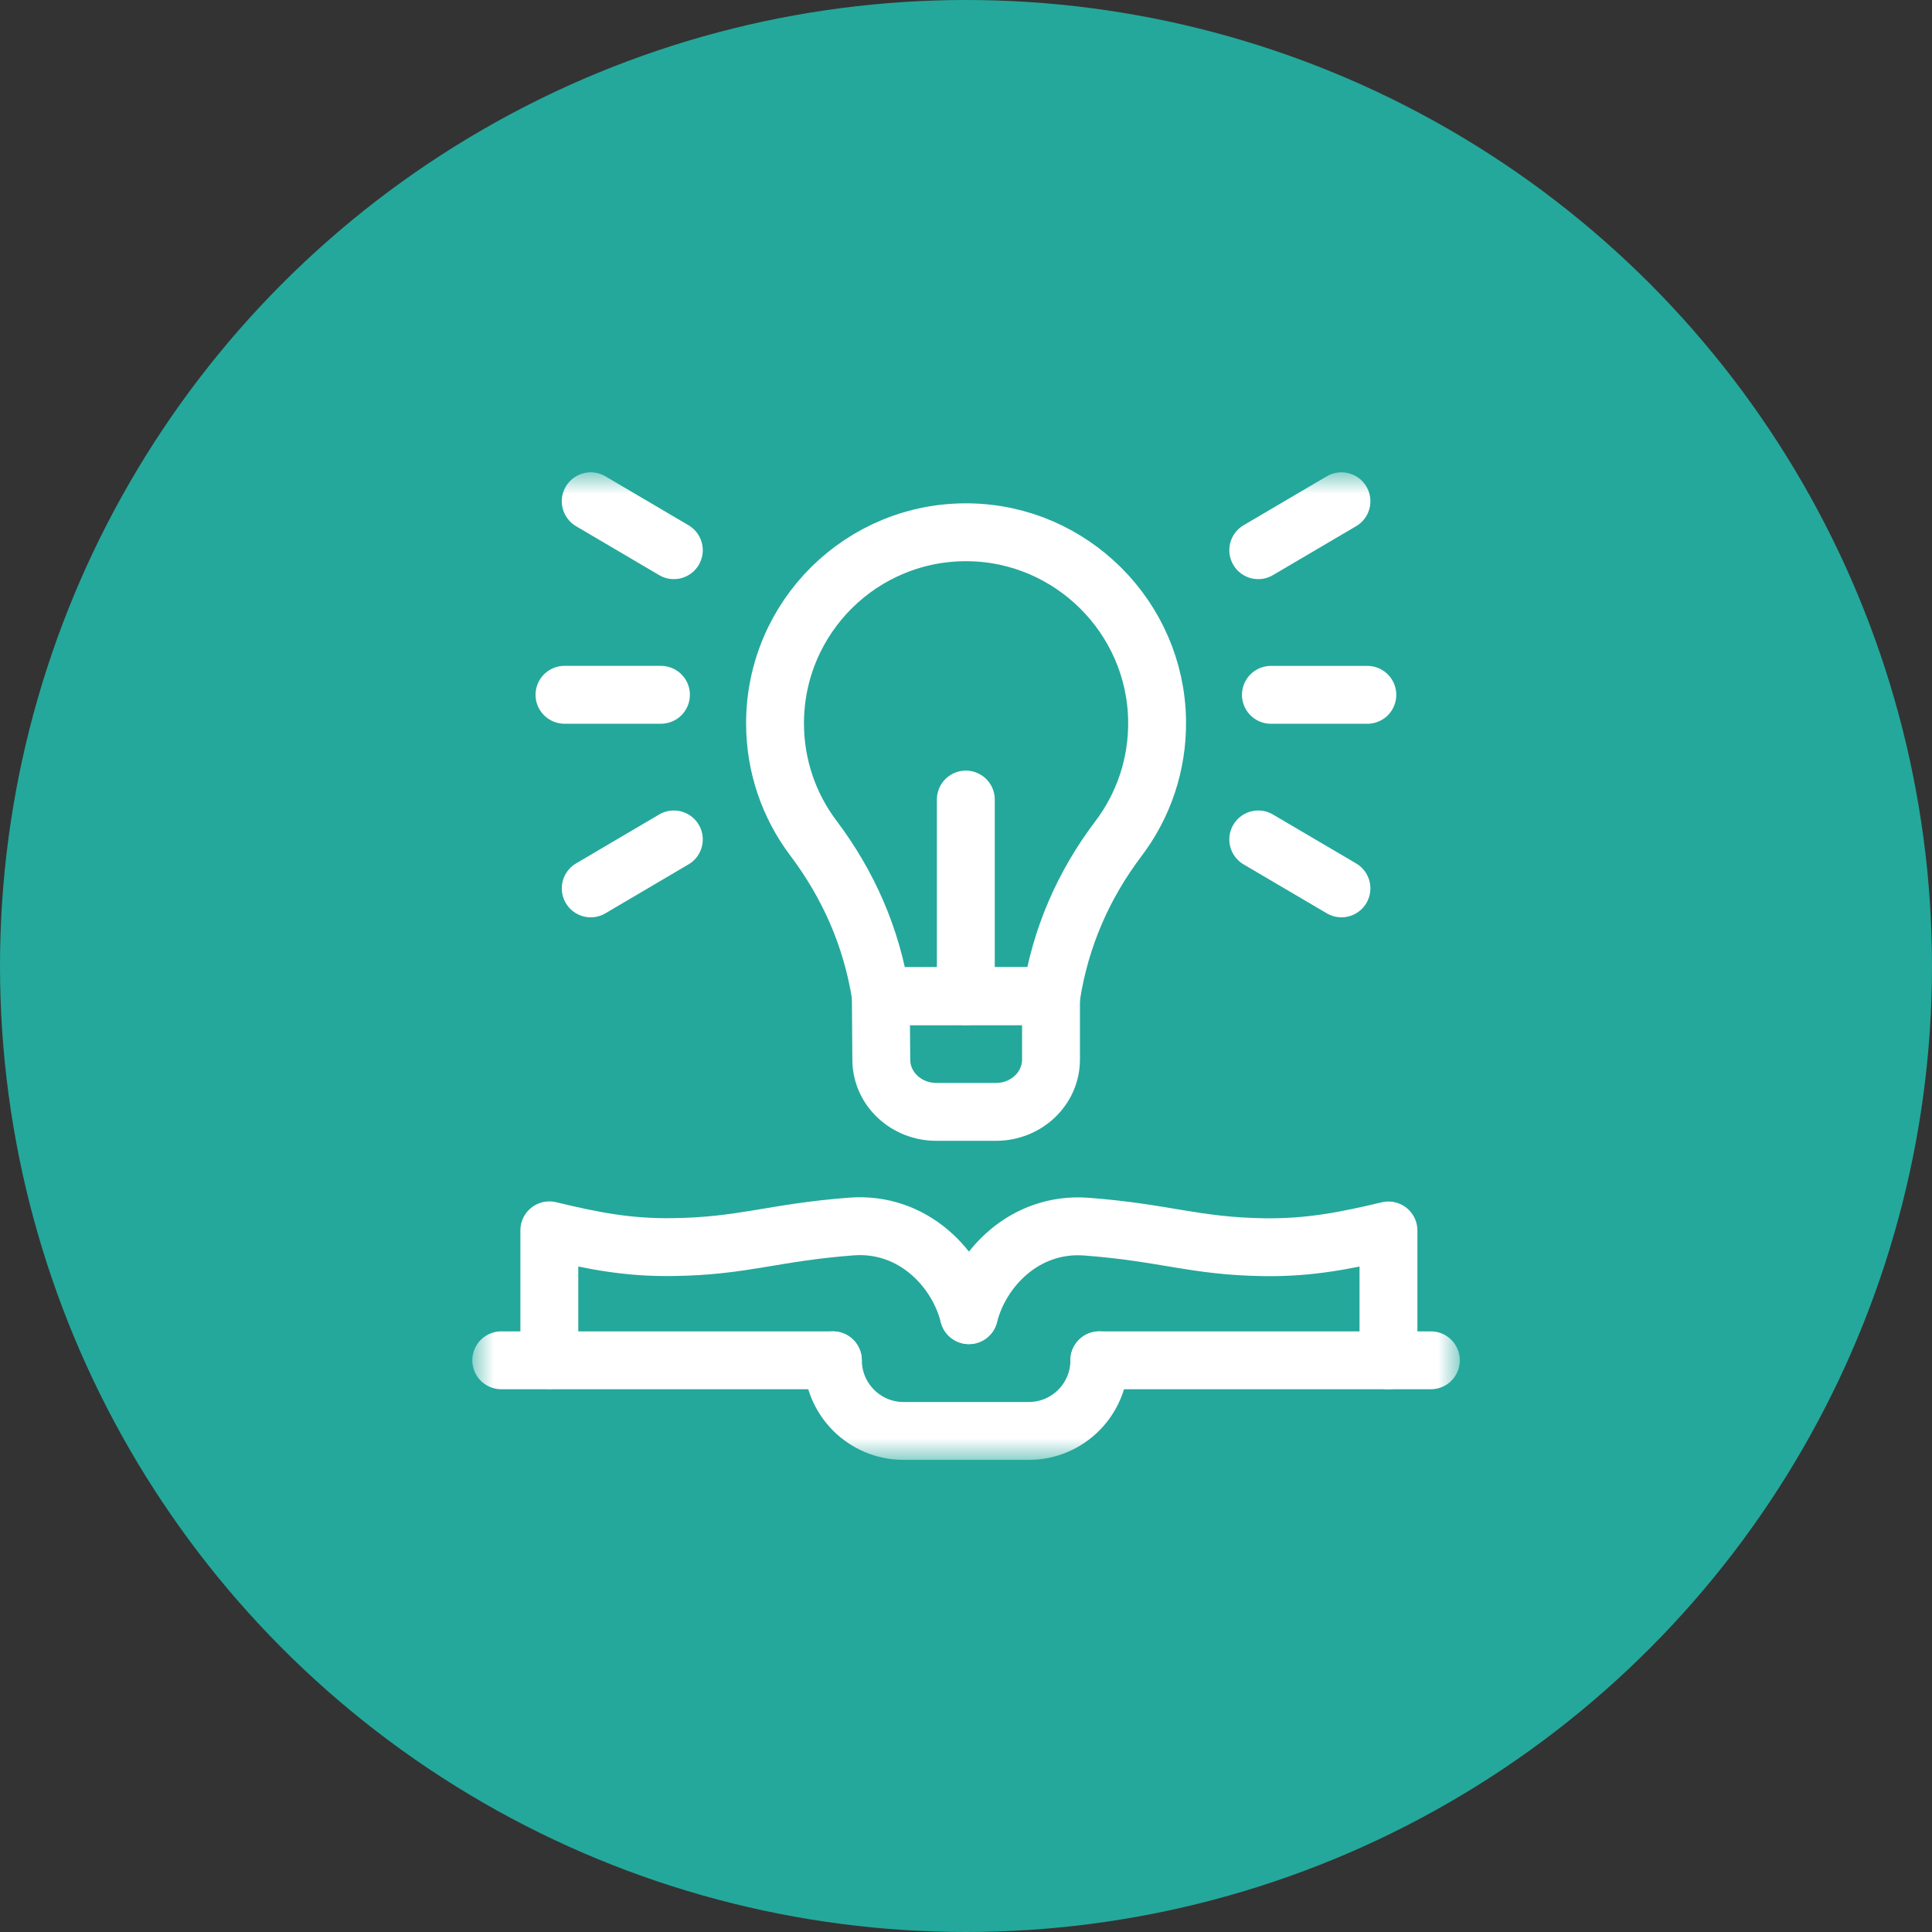 <?xml version="1.0" encoding="utf-8"?>
<!-- Generator: Adobe Illustrator 16.0.0, SVG Export Plug-In . SVG Version: 6.00 Build 0)  -->
<!DOCTYPE svg PUBLIC "-//W3C//DTD SVG 1.1//EN" "http://www.w3.org/Graphics/SVG/1.1/DTD/svg11.dtd">
<svg version="1.1" id="Layer_1" xmlns="http://www.w3.org/2000/svg" xmlns:xlink="http://www.w3.org/1999/xlink" x="0px" y="0px"
	 width="45px" height="45px" viewBox="0 0 45 45" enable-background="new 0 0 45 45" xml:space="preserve">
<rect x="0" y="0" width="45" height="45" fill="#333333" stroke="none"/>
<circle fill="#24A89B" cx="22.5" cy="22.5" r="22.5"/>
<defs>
	<filter id="Adobe_OpacityMaskFilter" filterUnits="userSpaceOnUse" x="11.001" y="11.001" width="23.001" height="23.001">
		<feColorMatrix  type="matrix" values="1 0 0 0 0  0 1 0 0 0  0 0 1 0 0  0 0 0 1 0"/>
	</filter>
</defs>
<mask maskUnits="userSpaceOnUse" x="11.001" y="11.001" width="23.001" height="23.001" id="mask0_710_13022">
	<path fill="#FFFFFF" filter="url(#Adobe_OpacityMaskFilter)" d="M34.004,11h-23v23h23V11z"/>
</mask>
<g mask="url(#mask0_710_13022)">
	
		<path fill="none" stroke="#FFFFFF" stroke-width="1.348" stroke-linecap="round" stroke-linejoin="round" stroke-miterlimit="10" d="
		M32.34,31.684V28.66c-1.012,0.24-1.835,0.402-2.877,0.39c-1.637-0.021-2.322-0.34-4.152-0.479
		c-1.457-0.111-2.476,0.996-2.742,2.063"/>
	
		<path fill="none" stroke="#FFFFFF" stroke-width="1.348" stroke-linecap="round" stroke-linejoin="round" stroke-miterlimit="10" d="
		M22.566,30.631c-0.267-1.066-1.284-2.175-2.742-2.063c-1.83,0.141-2.517,0.459-4.153,0.479c-1.042,0.016-1.864-0.146-2.876-0.39
		v3.022"/>
	
		<path fill="none" stroke="#FFFFFF" stroke-width="1.348" stroke-linecap="round" stroke-linejoin="round" stroke-miterlimit="10" d="
		M19.4,31.684c0,0.906,0.736,1.645,1.643,1.645h2.92c0.906,0,1.643-0.736,1.643-1.645"/>
	
		<path fill="none" stroke="#FFFFFF" stroke-width="1.348" stroke-linecap="round" stroke-linejoin="round" stroke-miterlimit="10" d="
		M33.328,31.684h-7.723"/>
	
		<path fill="none" stroke="#FFFFFF" stroke-width="1.348" stroke-linecap="round" stroke-linejoin="round" stroke-miterlimit="10" d="
		M19.398,31.684h-7.723"/>
	
		<path fill="none" stroke="#FFFFFF" stroke-width="1.348" stroke-linecap="round" stroke-linejoin="round" stroke-miterlimit="10" d="
		M18.052,16.848c0,1.004,0.333,1.931,0.894,2.675c0.813,1.079,1.357,2.306,1.572,3.68h3.968c0.214-1.378,0.757-2.602,1.563-3.667
		c0.578-0.763,0.917-1.719,0.902-2.755c-0.035-2.396-1.991-4.35-4.387-4.383C20.079,12.363,18.052,14.369,18.052,16.848z"/>
	
		<path fill="none" stroke="#FFFFFF" stroke-width="1.348" stroke-linecap="round" stroke-linejoin="round" stroke-miterlimit="10" d="
		M20.516,23.203l0.011,1.486c0.005,0.67,0.578,1.209,1.283,1.209h1.387c0.709,0,1.283-0.545,1.283-1.219v-1.479L20.516,23.203
		L20.516,23.203z"/>
	
		<path fill="none" stroke="#FFFFFF" stroke-width="1.348" stroke-linecap="round" stroke-linejoin="round" stroke-miterlimit="10" d="
		M22.496,23.203v-4.58"/>
	
		<path fill="none" stroke="#FFFFFF" stroke-width="1.348" stroke-linecap="round" stroke-linejoin="round" stroke-miterlimit="10" d="
		M29.602,16.184h2.246"/>
	
		<path fill="none" stroke="#FFFFFF" stroke-width="1.348" stroke-linecap="round" stroke-linejoin="round" stroke-miterlimit="10" d="
		M15.695,19.552l-1.936,1.14"/>
	
		<path fill="none" stroke="#FFFFFF" stroke-width="1.348" stroke-linecap="round" stroke-linejoin="round" stroke-miterlimit="10" d="
		M29.307,19.552l1.938,1.14"/>
	
		<path fill="none" stroke="#FFFFFF" stroke-width="1.348" stroke-linecap="round" stroke-linejoin="round" stroke-miterlimit="10" d="
		M15.695,12.815l-1.936-1.14"/>
	
		<path fill="none" stroke="#FFFFFF" stroke-width="1.348" stroke-linecap="round" stroke-linejoin="round" stroke-miterlimit="10" d="
		M29.307,12.815l1.938-1.14"/>
	
		<path fill="none" stroke="#FFFFFF" stroke-width="1.348" stroke-linecap="round" stroke-linejoin="round" stroke-miterlimit="10" d="
		M15.395,16.183h-2.247"/>
</g>
</svg>
